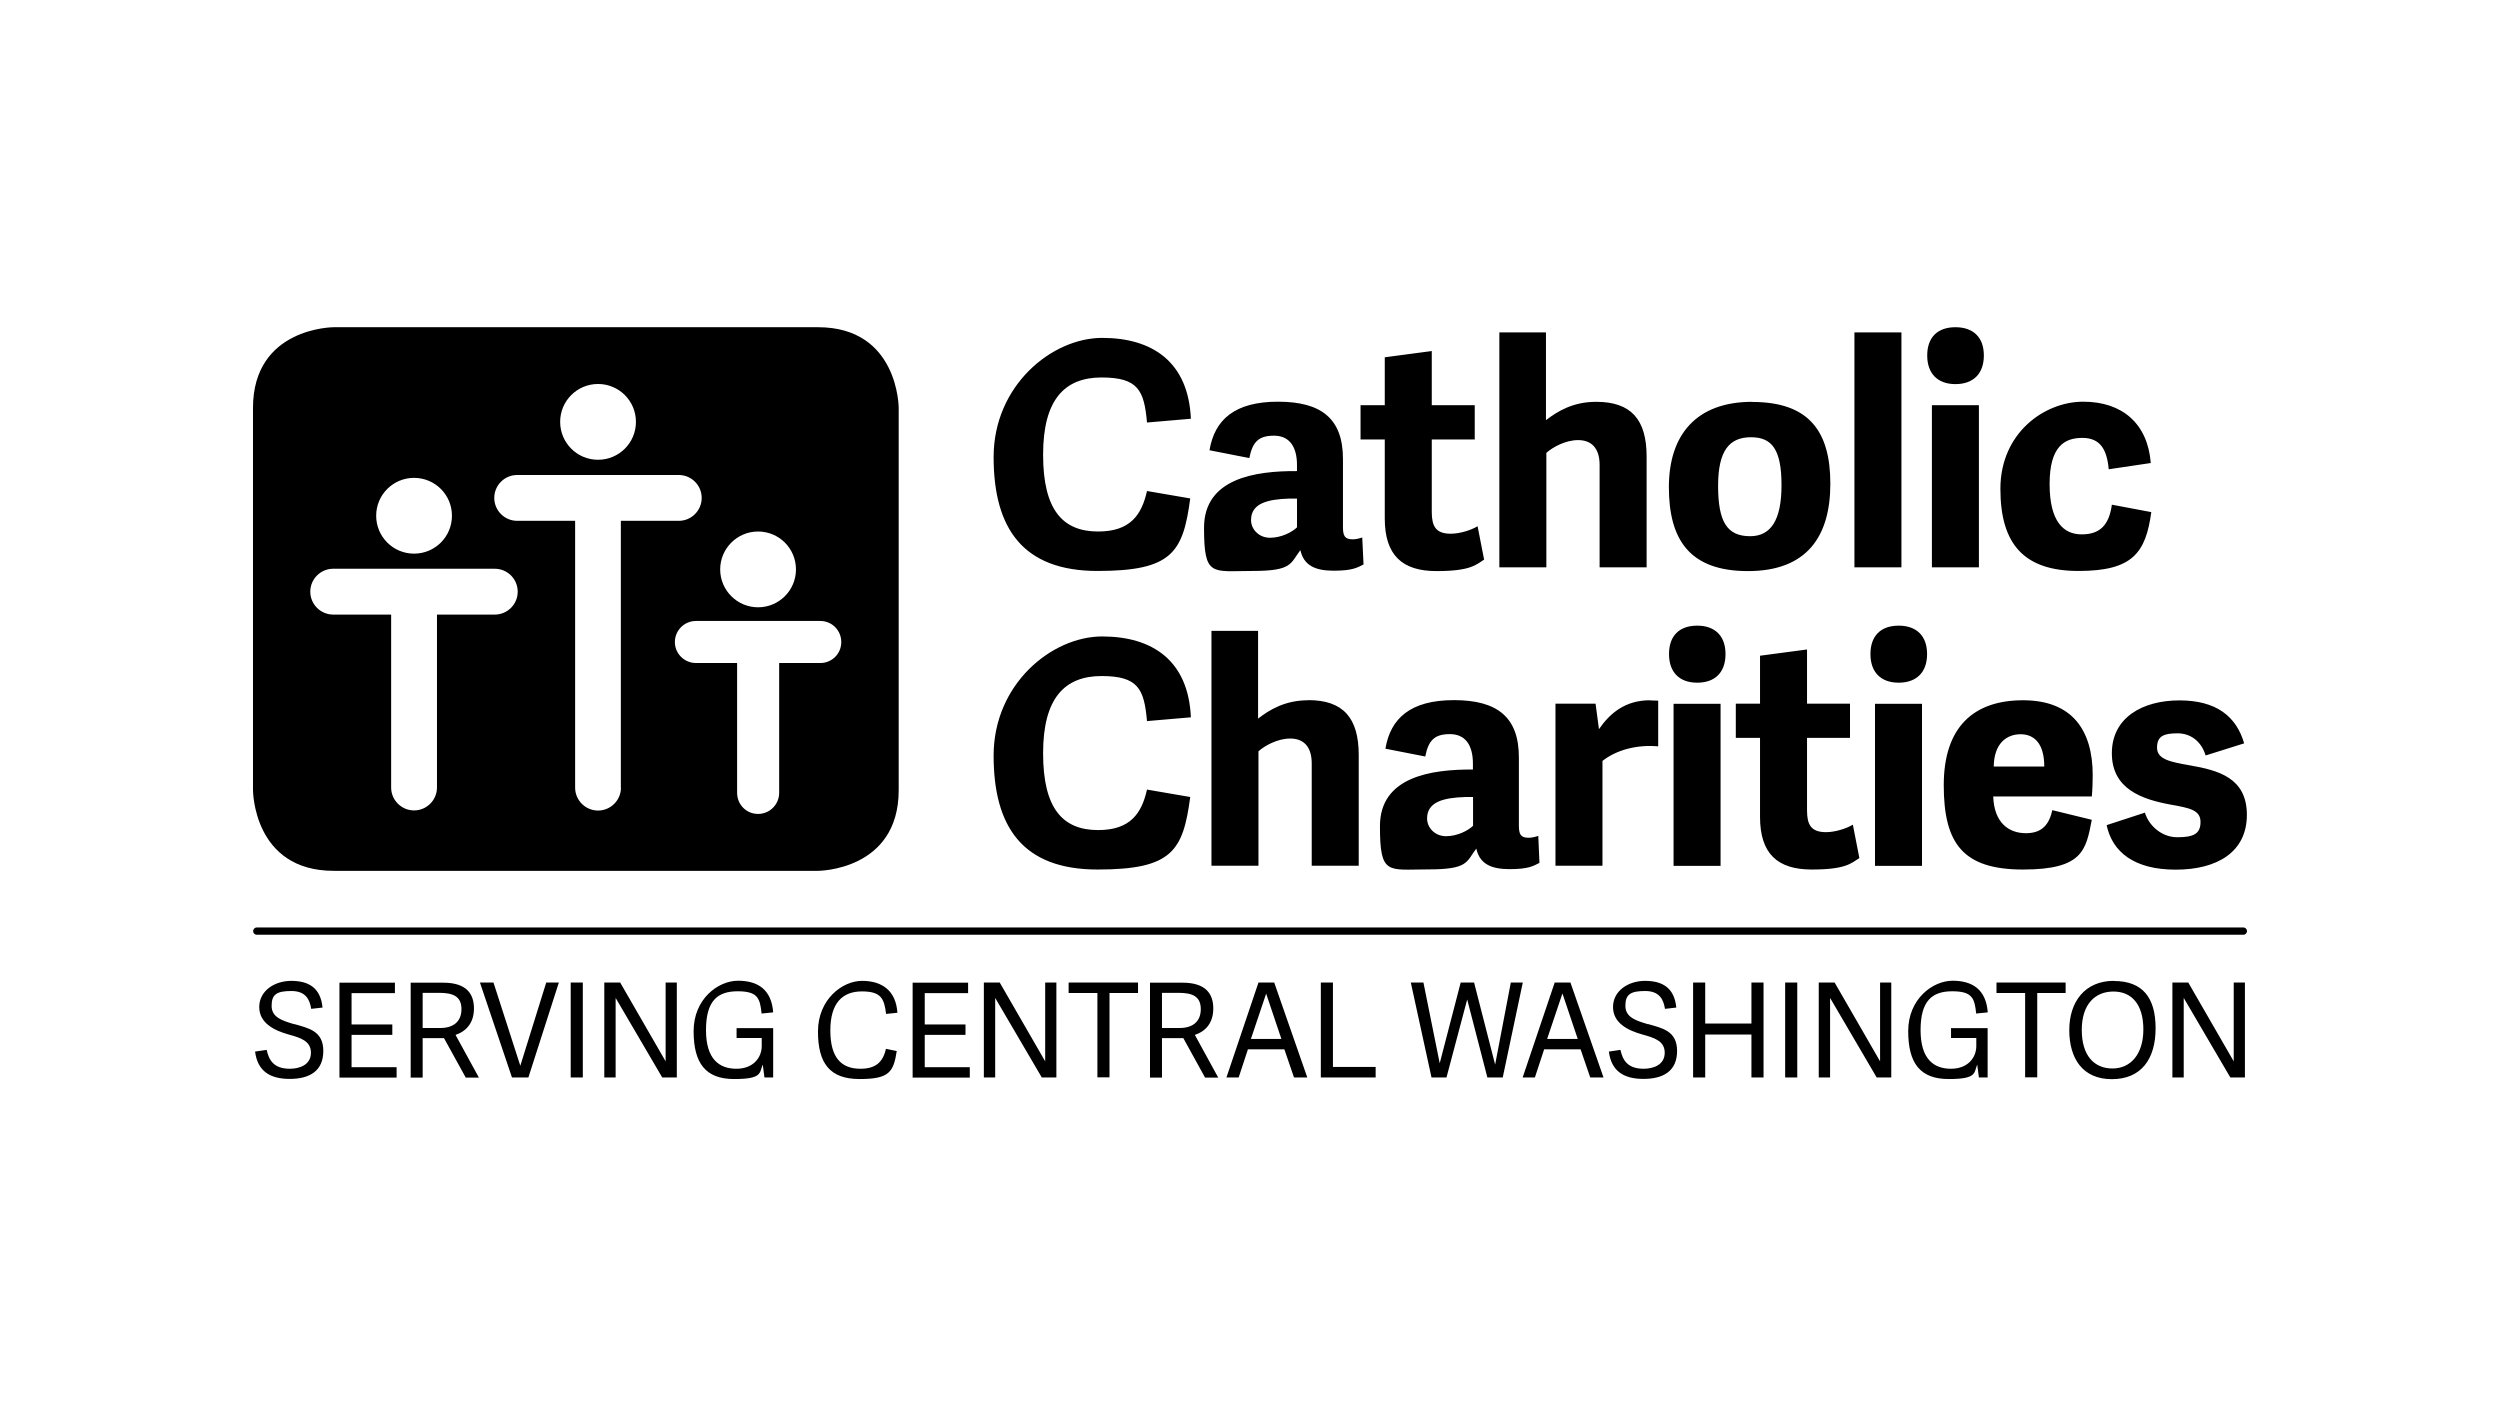 <?xml version="1.0" encoding="UTF-8"?>
<svg xmlns="http://www.w3.org/2000/svg" version="1.1" viewBox="0 0 1920 1080">
  <g>
    <g id="Layer_1">
      <g>
        <path d="M226,786.6c-9.1-2.7-17.4-5.2-17.4-14.1s4-11.4,15.2-11.4,14.1,6.8,15.2,13.7l8.7-1c-1.5-15.6-11.2-20.5-24-20.5s-24.6,7.6-24.6,20.1,11.8,18.1,22.6,21.1c9,2.5,17.1,4.9,17.1,14s-8.4,12.3-16.2,12.3c-12.5,0-16.1-6.8-17.8-14.5l-8.9,1.3c1.9,15,11.4,21,26.6,21s25.8-6,25.8-21.5-11.6-17.5-22.2-20.6ZM270,819.5v-24.7h31.3v-8h-31.3v-24.1h33.3v-8h-42.6v72.9h43.9v-8h-34.6ZM349.9,794.8c8.4-2.9,14.1-9.4,14.1-20.3s-5.4-19.8-23.6-19.8h-25v72.9h9.2v-30.3h16.4l16.7,30.3h10.1l-17.9-32.7ZM338.2,789.5h-13.6v-27h12.7c10.5,0,17.1,2.6,17.1,12.5s-6.6,14.5-16.2,14.5ZM419.5,754.6l-19.9,63.9h0l-20.6-63.9h-10.4l24.6,72.9h12.6l23.4-72.9h-9.5ZM438.3,754.6v72.9h9.3v-72.9h-9.3ZM511.2,754.6v60.5l-34.9-60.5h-12.2v72.9h8.7v-61.1l35.8,61.1h11.2v-72.9h-8.6ZM565.7,797.2h19.3v6.2c0,8.6-6.3,17.4-19.4,17.4s-23.4-7.2-23.4-29.7,8.9-29.8,24.3-29.8,17.2,5.3,18.4,17.1l8.9-.9c-1.3-17.5-11.7-24.3-27-24.3s-34.1,14-34.1,38.7,9.2,36.8,31.1,36.8,19.3-4.8,22-11.1l1.3,9.9h6.7v-37.9h-28.1v7.5ZM660.8,820.8c-14.6,0-23.1-8.4-23.1-29.4s9.2-30,24.3-30,17.1,6,18.5,17.3l8.7-.9c-1.1-17-11.8-24.5-27.1-24.5s-33.9,14.3-33.9,38.9,9.2,36.5,32,36.5,26-5.4,28.5-21.5l-8.3-1.7c-2.3,10.3-8,15.3-19.5,15.3ZM710.2,819.5v-24.7h31.3v-8h-31.3v-24.1h33.3v-8h-42.6v72.9h43.9v-8h-34.6ZM802.7,754.6v60.5l-34.9-60.5h-12.2v72.9h8.7v-61.1l35.8,61.1h11.2v-72.9h-8.6ZM820.7,754.6v8h22.1v64.8h9.3v-64.8h21.9v-8h-53.2ZM917.7,794.8c8.5-2.9,14.1-9.4,14.1-20.3s-5.4-19.8-23.6-19.8h-25v72.9h9.2v-30.3h16.4l16.7,30.3h10.1l-17.9-32.7ZM906,789.5h-13.6v-27h12.7c10.5,0,17.1,2.6,17.1,12.5s-6.6,14.5-16.2,14.5ZM978.6,754.6h-12.1l-24.6,72.9h9.4l7.1-21.6h28l7.4,21.6h10.2l-25.4-72.9ZM960.7,797.9l11.7-34.8h0l11.7,34.8h-23.5ZM1023.7,819.4v-64.8h-9.3v72.9h42.1v-8.1h-32.8ZM1160.3,754.6l-12,62.8h-.1l-16.1-62.8h-10.3l-16.1,62h0l-12.5-62h-9.7l15.9,72.9h11.5l15.9-59.9h0l15.5,59.9h11.8l15.4-72.9h-9.3ZM1206.1,754.6h-12.1l-24.6,72.9h9.4l7.1-21.6h28l7.4,21.6h10.2l-25.4-72.9ZM1188.2,797.9l11.7-34.8h.1l11.7,34.8h-23.5ZM1265.7,786.6c-9.1-2.7-17.4-5.2-17.4-14.1s4-11.4,15.2-11.4,14.1,6.8,15.2,13.7l8.7-1c-1.5-15.6-11.2-20.5-24-20.5s-24.6,7.6-24.6,20.1,11.8,18.1,22.6,21.1c9,2.5,17.1,4.9,17.1,14s-8.4,12.3-16.2,12.3c-12.5,0-16.1-6.8-17.8-14.5l-8.9,1.3c1.9,15,11.4,21,26.6,21s25.8-6,25.8-21.5-11.6-17.5-22.2-20.6ZM1345.1,754.6v31.5h-35.5v-31.5h-9.3v72.9h9.3v-33h35.5v33h9.3v-72.9h-9.3ZM1371,754.6v72.9h9.3v-72.9h-9.3ZM1443.9,754.6v60.5l-34.9-60.5h-12.2v72.9h8.7v-61.1l35.8,61.1h11.2v-72.9h-8.6ZM1498.5,797.2h19.3v6.2c0,8.6-6.3,17.4-19.4,17.4s-23.4-7.2-23.4-29.7,8.9-29.8,24.3-29.8,17.2,5.3,18.4,17.1l8.9-.9c-1.3-17.5-11.7-24.3-27-24.3s-34.1,14-34.1,38.7,9.2,36.8,31.1,36.8,19.3-4.8,21.9-11.1l1.3,9.9h6.7v-37.9h-28.1v7.5ZM1533.3,754.6v8h22v64.8h9.3v-64.8h21.8v-8h-53.2ZM1623.4,753.3c-22.2,0-34.2,16.1-34.2,37.8s10.2,37.7,32.7,37.7,33.6-15.4,33.6-39.1-10.1-36.3-32.1-36.3ZM1622.4,820.6c-14.1,0-23.6-9.9-23.6-29.6s10.2-29.5,24.3-29.5,23,9.9,23,29.1-9.9,30-23.7,30ZM1715.5,754.6v60.5l-34.9-60.5h-12.2v72.9h8.7v-61.1l35.8,61.1h11.2v-72.9h-8.6Z"></path>
        <path d="M843.4,637.5c-27.2,0-42.3-16.5-42.3-59s16.7-59.3,44.9-59.3,32.7,10,34.9,34.6l33.7-2.9c-1.9-43.5-29.4-62.1-68.1-62.1s-83.4,36.5-83.4,91.5,22.5,87.5,79.8,87.5,65.7-14.3,71.2-55.7l-33.2-5.7c-4.1,18.2-12.7,31.1-37.5,31.1ZM1004.7,537.8c-17.7,0-29.6,7.2-38.5,14.1v-67.4h-35.8v180.4h36.1v-87.9c4.8-4.3,14.6-9.8,24.4-9.8s16.5,5.7,16.5,19.1v78.6h36.1v-85.1c0-28.4-11.9-42.1-38.7-42.1ZM1181.3,642c-3.1,1-5.3,1.4-7.4,1.4-6.2,0-7.4-2.9-7.4-9.6v-52.1c0-31.1-16.7-44-49.9-44s-48.7,13.9-52.6,37.3l30.6,6c2.4-12.2,6.9-17.2,18.9-17.2s17.7,8.6,17.7,22.7v4.5c-32-.2-71.4,5.5-71.4,43.5s6,33.2,37,33.2,29.2-5.7,37-16c2.6,11.7,11.2,15.8,25.6,15.8s18.1-2.4,22.9-4.8l-.9-20.8ZM1131.4,634.1c-3.8,3.8-12.2,8.1-20.8,8.1s-14.6-6.5-14.6-13.6c0-12.7,12.4-16,29.6-16.5h5.7v22ZM1267.2,537.8c-19.1,0-30.8,10-39.2,22.2l-2.6-19.6h-30.8v124.5h36.1v-80.5c10.5-8.4,26.5-12.7,42.8-11.2v-35.1c-2.1,0-4.3-.2-6.2-.2ZM1285.3,540.5v124.5h36.1v-124.5h-36.1ZM1303.5,480.5c-13.9,0-21.7,7.9-21.7,21.8s7.9,22,21.7,22,21.7-8.1,21.7-22-8.1-21.8-21.7-21.8ZM1422.9,633.4c-4.8,2.9-13.4,5.7-20.5,5.7-11.5,0-14.6-5.7-14.6-16.7v-55.7h33v-26.3h-33v-41.6l-36.1,4.8v36.8h-18.6v26.3h18.6v60.7c0,28.4,13.6,40.4,39.7,40.4s30.3-4.8,36.6-8.8l-5-25.6ZM1440,540.5v124.5h36.1v-124.5h-36.1ZM1458.2,480.5c-13.8,0-21.7,7.9-21.7,21.8s7.9,22,21.7,22,21.8-8.1,21.8-22-8.1-21.8-21.8-21.8ZM1607.2,595.4c0-34.7-15.8-57.6-53.5-57.6s-60.9,20.3-60.9,65.2,14.8,64.8,60.9,64.8,48.3-15.1,52.8-38.2l-30.3-7.4c-2.4,10.5-7.4,17.7-20.3,17.7s-24.4-7.7-25.1-28.2h75.7c.5-4.3.7-12.2.7-16.2ZM1531.2,588.7c.2-18.2,10.3-24.8,20.6-24.8s18.2,6.9,18.2,24.8h-38.7ZM1681.9,587.8c-14.8-2.6-25.3-4.5-25.3-13.6s5.5-11,15.8-11,18.4,6.5,21.5,17l29.6-9.3c-6-20.8-21.5-33-49.7-33s-51.9,13.1-51.9,40.6,23.2,35.4,44.9,39.4c14.6,2.6,23.2,4.1,23.2,13.4s-5.7,11.7-17.9,11.7-22-9.3-24.8-18.9l-29.4,9.6c4.3,20.5,21,34.2,53,34.2s54.7-13.6,54.7-42.1-22-34.2-43.7-38Z"></path>
        <path d="M843.4,408.2c-27.2,0-42.3-16.5-42.3-59s16.7-59.3,44.9-59.3,32.7,10,34.9,34.6l33.7-2.9c-1.9-43.5-29.4-62.1-68.1-62.1s-83.4,36.6-83.4,91.5,22.5,87.5,79.8,87.5,65.7-14.3,71.2-55.7l-33.2-5.7c-4.1,18.2-12.7,31.1-37.5,31.1ZM1046.2,412.8c-3.1,1-5.3,1.4-7.4,1.4-6.2,0-7.4-2.9-7.4-9.6v-52.1c0-31.1-16.7-44-49.9-44s-48.7,13.8-52.6,37.3l30.6,6c2.4-12.2,6.9-17.2,18.9-17.2s17.7,8.6,17.7,22.7v4.5c-32-.2-71.4,5.5-71.4,43.5s6,33.2,37,33.2,29.1-5.7,37-16c2.6,11.7,11.2,15.8,25.6,15.8s18.2-2.4,22.9-4.8l-1-20.8ZM996.2,404.9c-3.8,3.8-12.2,8.1-20.8,8.1s-14.6-6.5-14.6-13.6c0-12.7,12.4-16,29.6-16.5h5.7v22ZM1134.7,404.2c-4.8,2.9-13.4,5.7-20.5,5.7-11.5,0-14.6-5.7-14.6-16.7v-55.7h33v-26.3h-33v-41.6l-36.1,4.8v36.8h-18.6v26.3h18.6v60.7c0,28.4,13.6,40.4,39.7,40.4s30.3-4.8,36.6-8.8l-5-25.6ZM1225.8,308.6c-17.7,0-29.6,7.2-38.5,14.1v-67.4h-35.8v180.4h36.1v-87.9c4.8-4.3,14.6-9.8,24.4-9.8s16.5,5.7,16.5,19.1v78.6h36.1v-85.1c0-28.4-11.9-42-38.7-42ZM1345.7,308.6c-43.2,0-64,25.6-64,65.5s15.5,64.5,60.7,64.5,63.3-26.5,63.3-67.1-16.7-62.8-60-62.8ZM1344.1,411.8c-17.7,0-24.6-11-24.6-38.7s9.1-37.3,25.3-37.3,23.4,9.6,23.4,36.8-8.4,39.2-24.1,39.2ZM1424.2,255.3v180.4h36.1v-180.4h-36.1ZM1483.7,311.2v124.5h36.1v-124.5h-36.1ZM1501.8,251.3c-13.9,0-21.7,7.9-21.7,21.7s7.9,22,21.7,22,21.8-8.1,21.8-22-8.1-21.7-21.8-21.7ZM1621.9,387.7c-2.2,15.8-9.3,22.7-23.2,22.7s-24.6-9.8-24.6-38.7,11.5-35.4,25.1-35.4,18.9,8.6,20.3,24.1l32.3-4.8c-2.4-30.4-22-47.1-51.9-47.1s-63.6,24.1-63.6,66.9,18.4,63.1,60,63.1,51.6-13.9,55.9-45.2l-30.3-5.7Z"></path>
        <path d="M628.2,251.3h-371.9s-62,0-62,62v293.5s0,62,62,62h371.9s62,0,62-62v-293.5s0-62-62-62ZM582.2,408.2c16.1,0,29.1,13,29.1,29.1s-13,29.1-29.1,29.1-29.1-13.1-29.1-29.1,13-29.1,29.1-29.1ZM459.3,294.9c16.1,0,29.1,13,29.1,29.1s-13,29.1-29.1,29.1-29.1-13-29.1-29.1,13-29.1,29.1-29.1ZM318,367c16.1,0,29.1,13,29.1,29.1s-13,29.1-29.1,29.1-29.1-13-29.1-29.1,13-29.1,29.1-29.1ZM380.1,472h-44.5v132.8c0,9.7-7.9,17.6-17.6,17.6s-17.6-7.9-17.6-17.6v-132.8h-44.5c-9.7,0-17.6-7.9-17.6-17.6s7.9-17.6,17.6-17.6h124.1c9.7,0,17.6,7.9,17.6,17.6s-7.9,17.6-17.6,17.6ZM476.9,604.9c0,9.7-7.9,17.6-17.6,17.6s-17.6-7.9-17.6-17.6v-204.9h-44.5c-9.7,0-17.6-7.9-17.6-17.6s7.9-17.6,17.6-17.6h124.1c9.7,0,17.6,7.9,17.6,17.6s-7.9,17.6-17.6,17.6h-44.5v204.9ZM630,509.2h-31.6v99.7c0,8.9-7.2,16.2-16.2,16.2s-16.1-7.2-16.1-16.2v-99.7h-31.6c-8.9,0-16.2-7.2-16.2-16.1s7.2-16.2,16.2-16.2h95.5c8.9,0,16.1,7.2,16.1,16.2s-7.2,16.1-16.1,16.1Z"></path>
        <path d="M1722.8,717.9H197.2c-1.6,0-2.8-1.3-2.8-2.8s1.3-2.8,2.8-2.8h1525.7c1.6,0,2.8,1.3,2.8,2.8s-1.3,2.8-2.8,2.8h0Z"></path>
      </g>
    </g>
  </g>
</svg>
